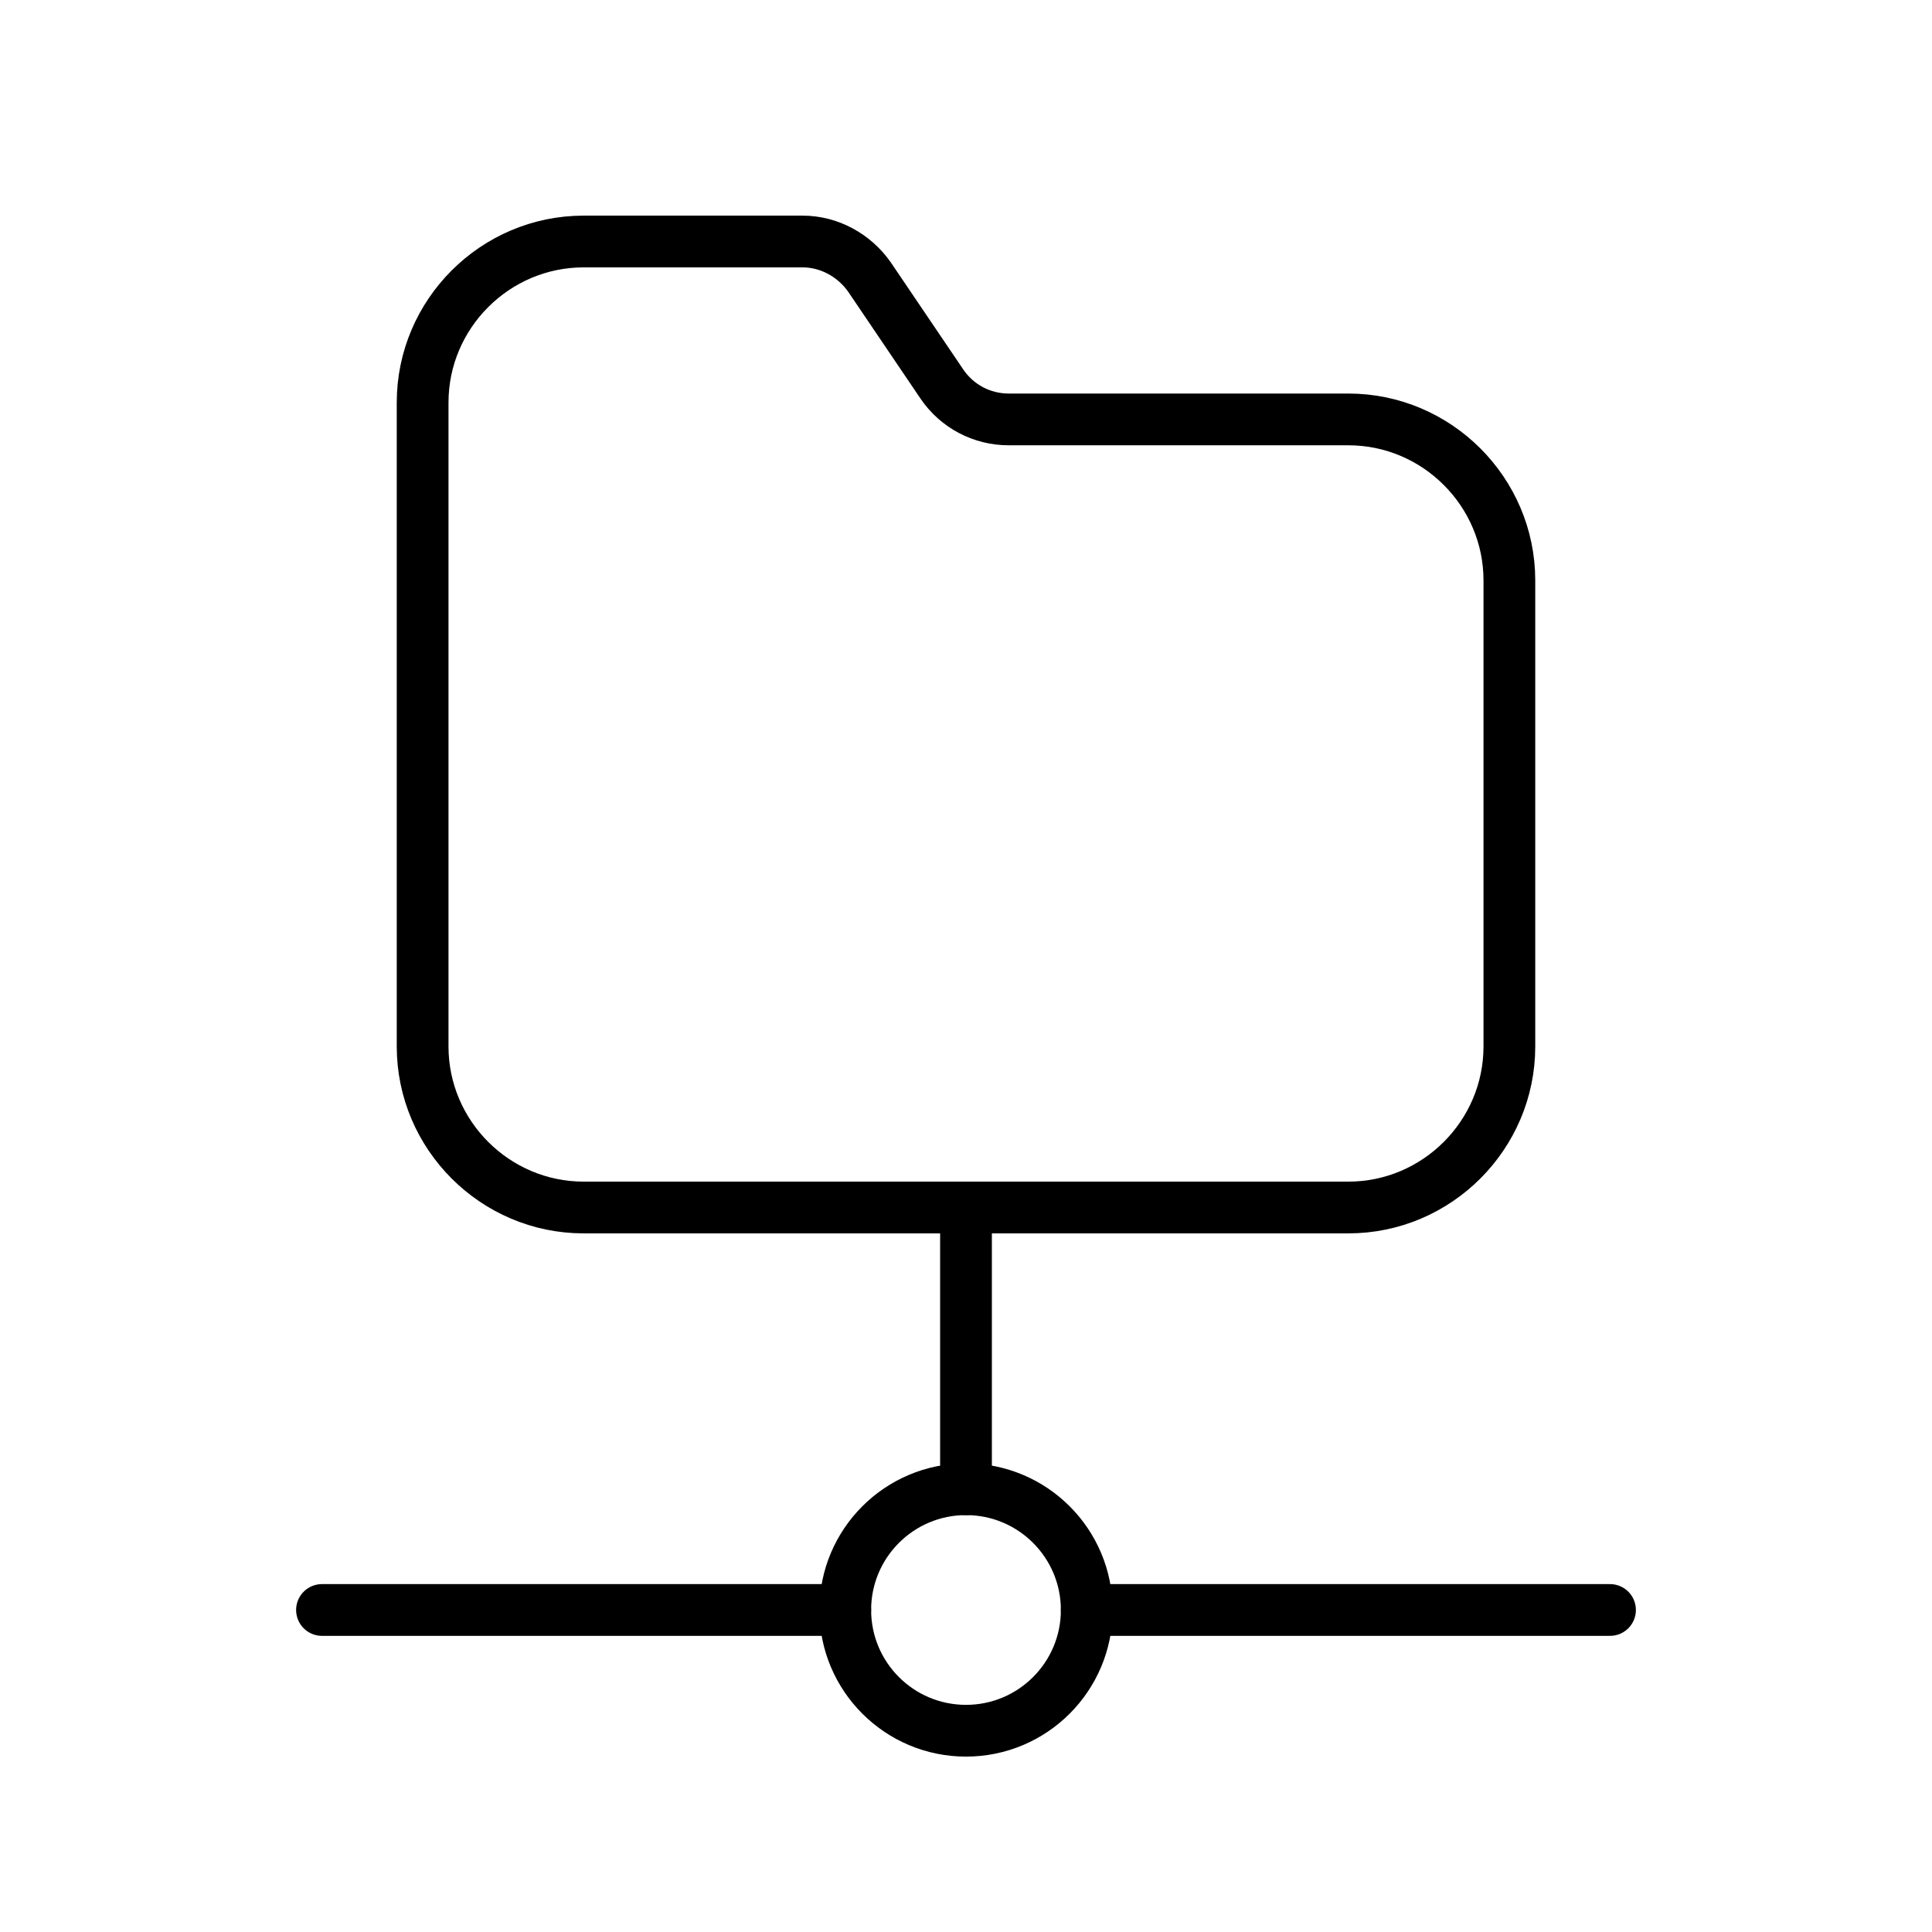 <?xml version="1.0"?>
<svg xmlns="http://www.w3.org/2000/svg" width="56" height="56" viewBox="0 0 56 56" fill="none">
<g clip-path="url(#clip0_233_3494)">
<path d="M39.083 12.157H29.237C28.467 12.157 27.743 11.783 27.3 11.13L25.2 8.027C24.757 7.397 24.033 7 23.263 7H16.917C14.35 7 12.25 9.1 12.25 11.667V30.333C12.25 32.9 14.35 35 16.917 35H39.083C41.65 35 43.75 32.9 43.75 30.333V16.823C43.75 14.257 41.65 12.157 39.083 12.157Z" stroke="#08111B" style="stroke:#08111B;stroke:color(display-p3 0.031 0.067 0.106);stroke-opacity:1;" stroke-width="1.5" stroke-linecap="round" stroke-linejoin="round"/>
<path d="M28 35.047V43.167" stroke="#08111B" style="stroke:#08111B;stroke:color(display-p3 0.031 0.067 0.106);stroke-opacity:1;" stroke-width="1.5" stroke-linecap="round" stroke-linejoin="round"/>
<path d="M31.5 46.666H46.667" stroke="#08111B" style="stroke:#08111B;stroke:color(display-p3 0.031 0.067 0.106);stroke-opacity:1;" stroke-width="1.5" stroke-linecap="round" stroke-linejoin="round"/>
<path d="M9.333 46.666H24.5" stroke="#08111B" style="stroke:#08111B;stroke:color(display-p3 0.031 0.067 0.106);stroke-opacity:1;" stroke-width="1.5" stroke-linecap="round" stroke-linejoin="round"/>
<path d="M28 50.166C29.933 50.166 31.5 48.599 31.5 46.666C31.5 44.733 29.933 43.166 28 43.166C26.067 43.166 24.5 44.733 24.5 46.666C24.5 48.599 26.067 50.166 28 50.166Z" stroke="#08111B" style="stroke:#08111B;stroke:color(display-p3 0.031 0.067 0.106);stroke-opacity:1;" stroke-width="1.5" stroke-linecap="round" stroke-linejoin="round"/>
</g>
<defs>
<clipPath id="clip0_233_3494">
<rect width="56" height="56" fill="white" style="fill:white;fill-opacity:1;"/>
</clipPath>
</defs>
</svg>
